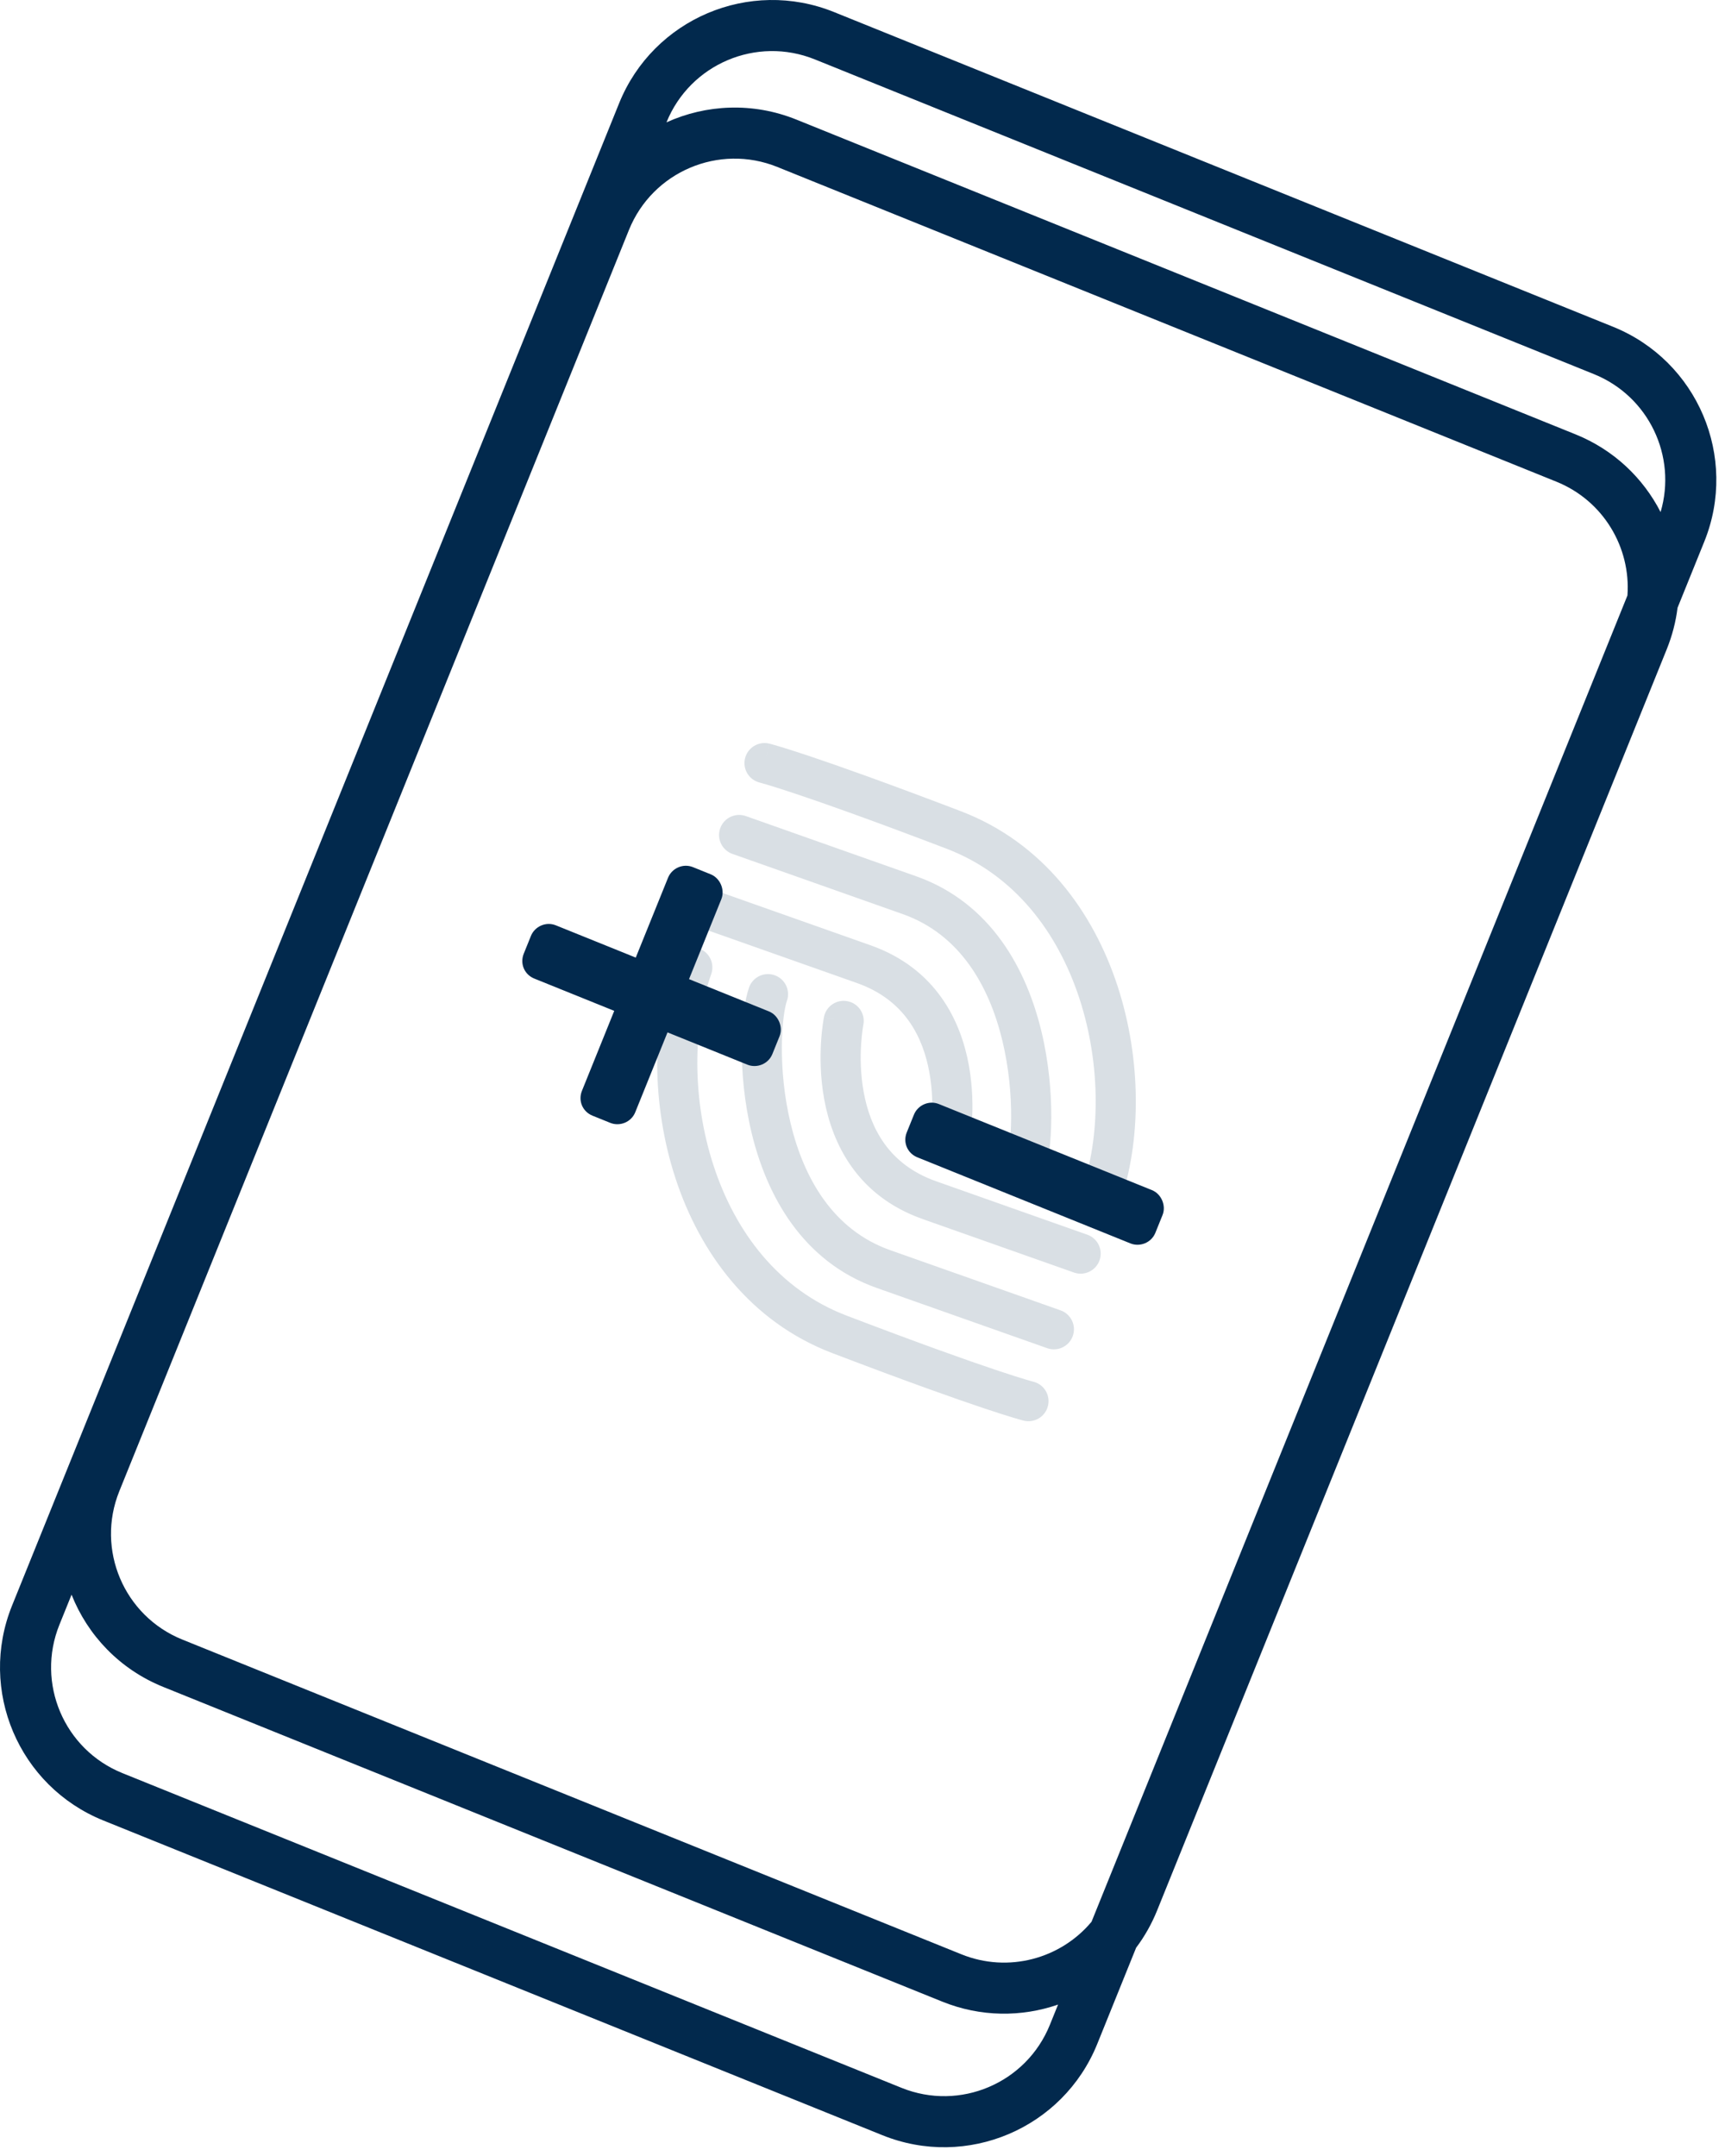 <svg xmlns="http://www.w3.org/2000/svg" fill="none" viewBox="0 0 76 95" height="95" width="76">
<path fill="#02294D" d="M33.684 33.625L33.894 32.766C33.42 32.65 32.941 32.941 32.825 33.415C32.709 33.889 32.999 34.367 33.473 34.483L33.474 34.484L33.482 34.486L33.537 34.501C33.59 34.515 33.677 34.54 33.804 34.578C34.058 34.653 34.471 34.782 35.092 34.99C36.335 35.406 38.407 36.138 41.704 37.397C44.694 38.539 46.602 41.077 47.558 44C48.517 46.936 48.473 50.146 47.661 52.443C47.498 52.903 47.739 53.408 48.2 53.571C48.66 53.734 49.165 53.492 49.328 53.032C50.283 50.328 50.306 46.717 49.238 43.451C48.166 40.172 45.954 37.128 42.334 35.745C39.022 34.48 36.926 33.739 35.654 33.313C35.017 33.1 34.586 32.965 34.31 32.883C34.171 32.842 34.072 32.814 34.005 32.795C33.971 32.786 33.946 32.779 33.928 32.775L33.906 32.769L33.899 32.767L33.896 32.767L33.895 32.766L33.895 32.766C33.894 32.766 33.894 32.766 33.684 33.625ZM32.859 35.959C32.399 35.796 31.894 36.037 31.731 36.498C31.568 36.958 31.809 37.463 32.27 37.626L32.564 36.792L32.27 37.626L32.27 37.626L32.27 37.626L32.271 37.626L32.275 37.627L32.29 37.633L32.353 37.655L32.621 37.75L33.833 38.178L39.771 40.277C42.284 41.166 43.578 43.431 44.163 45.857C44.452 47.058 44.555 48.255 44.549 49.248C44.544 50.268 44.425 50.987 44.327 51.264C44.164 51.725 44.405 52.23 44.866 52.392C45.326 52.555 45.831 52.314 45.994 51.853C46.19 51.297 46.311 50.343 46.317 49.258C46.324 48.145 46.21 46.803 45.882 45.442C45.231 42.743 43.682 39.785 40.361 38.61L34.422 36.511L33.211 36.083L32.942 35.988L32.879 35.966L32.864 35.96L32.86 35.959L32.859 35.959L32.859 35.959L32.859 35.959L32.564 36.792L32.859 35.959ZM31.68 39.293C31.22 39.13 30.715 39.371 30.552 39.832C30.39 40.292 30.631 40.797 31.091 40.96L31.386 40.126L31.091 40.96L31.091 40.96L31.091 40.96L31.092 40.96L31.092 40.96L31.092 40.96L31.092 40.96L31.093 40.96L31.093 40.96L31.093 40.96L31.094 40.961L31.094 40.961L31.095 40.961L31.095 40.961L31.096 40.961L31.096 40.962L31.097 40.962L31.098 40.962L31.098 40.962L31.099 40.962L31.1 40.963L31.101 40.963L31.102 40.963L31.102 40.964L31.103 40.964L31.104 40.964L31.105 40.965L31.107 40.965L31.108 40.965L31.109 40.966L31.11 40.966L31.111 40.967L31.113 40.967L31.114 40.968L31.115 40.968L31.117 40.969L31.118 40.969L31.119 40.97L31.121 40.97L31.123 40.971L31.124 40.971L31.126 40.972L31.128 40.972L31.129 40.973L31.131 40.974L31.133 40.974L31.135 40.975L31.137 40.976L31.139 40.976L31.14 40.977L31.142 40.978L31.145 40.979L31.147 40.979L31.149 40.98L31.151 40.981L31.153 40.982L31.155 40.982L31.158 40.983L31.16 40.984L31.163 40.985L31.165 40.986L31.168 40.987L31.17 40.988L31.173 40.989L31.175 40.989L31.178 40.99L31.181 40.991L31.183 40.992L31.186 40.993L31.189 40.994L31.192 40.995L31.195 40.996L31.198 40.997L31.201 40.998L31.204 40.999L31.207 41.001L31.21 41.002L31.213 41.003L31.216 41.004L31.22 41.005L31.223 41.006L31.226 41.008L31.23 41.009L31.233 41.01L31.237 41.011L31.24 41.012L31.244 41.014L31.247 41.015L31.251 41.016L31.255 41.017L31.259 41.019L31.262 41.02L31.266 41.022L31.27 41.023L31.274 41.024L31.278 41.026L31.282 41.027L31.286 41.029L31.29 41.03L31.294 41.032L31.299 41.033L31.303 41.035L31.307 41.036L31.312 41.038L31.316 41.039L31.32 41.041L31.325 41.042L31.329 41.044L31.334 41.045L31.339 41.047L31.343 41.049L31.348 41.05L31.353 41.052L31.358 41.054L31.363 41.056L31.367 41.057L31.372 41.059L31.377 41.061L31.382 41.063L31.387 41.064L31.393 41.066L31.398 41.068L31.403 41.07L31.408 41.072L31.414 41.074L31.419 41.076L31.424 41.078L31.43 41.079L31.435 41.081L31.441 41.083L31.447 41.085L31.452 41.087L31.458 41.089L31.464 41.091L31.47 41.093L31.475 41.096L31.481 41.098L31.487 41.1L31.493 41.102L31.499 41.104L31.505 41.106L31.512 41.108L31.518 41.111L31.524 41.113L31.53 41.115L31.537 41.117L31.543 41.119L31.549 41.122L31.556 41.124L31.562 41.126L31.569 41.129L31.576 41.131L31.582 41.133L31.589 41.136L31.596 41.138L31.603 41.141L31.61 41.143L31.616 41.145L31.623 41.148L31.631 41.15L31.638 41.153L31.645 41.155L31.652 41.158L31.659 41.16L31.666 41.163L31.674 41.166L31.681 41.168L31.689 41.171L31.696 41.173L31.704 41.176L31.711 41.179L31.719 41.182L31.727 41.184L31.734 41.187L31.742 41.19L31.75 41.193L31.758 41.195L31.766 41.198L31.774 41.201L31.782 41.204L31.79 41.207L31.798 41.21L31.806 41.212L31.814 41.215L31.823 41.218L31.831 41.221L31.84 41.224L31.848 41.227L31.857 41.23L31.865 41.233L31.874 41.236L31.882 41.239L31.891 41.242L31.9 41.246L31.909 41.249L31.918 41.252L31.927 41.255L31.936 41.258L31.945 41.261L31.954 41.265L31.963 41.268L31.972 41.271L31.981 41.274L31.991 41.278L32 41.281L32.009 41.284L32.019 41.288L32.028 41.291L32.038 41.294L32.048 41.298L32.057 41.301L32.067 41.305L32.077 41.308L32.087 41.312L32.097 41.315L32.106 41.319L32.117 41.322L32.127 41.326L32.137 41.329L32.147 41.333L32.157 41.337L32.167 41.34L32.178 41.344L32.188 41.347L32.199 41.351L32.209 41.355L32.22 41.359L32.23 41.362L32.241 41.366L32.252 41.37L32.262 41.374L32.273 41.377L32.284 41.381L32.295 41.385L32.306 41.389L32.317 41.393L32.328 41.397L32.339 41.401L32.351 41.405L32.362 41.409L32.373 41.413L32.385 41.417L32.396 41.421L32.407 41.425L32.419 41.429L32.431 41.433L32.442 41.437L32.454 41.441L32.466 41.446L32.478 41.45L32.49 41.454L32.502 41.458L32.514 41.462L32.526 41.467L32.538 41.471L32.55 41.475L32.562 41.48L32.574 41.484L32.587 41.488L32.599 41.493L32.612 41.497L32.624 41.502L32.637 41.506L32.649 41.511L32.662 41.515L32.675 41.52L32.688 41.524L32.701 41.529L32.714 41.533L32.727 41.538L32.739 41.542L32.753 41.547L32.766 41.552L32.779 41.556L32.792 41.561L32.806 41.566L32.819 41.571L32.833 41.575L32.846 41.58L32.86 41.585L32.873 41.59L32.887 41.594L32.901 41.599L32.914 41.604L32.928 41.609L32.942 41.614L32.956 41.619L32.97 41.624L32.984 41.629L32.999 41.634L33.013 41.639L33.027 41.644L33.041 41.649L33.056 41.654L33.07 41.659L33.085 41.664L33.099 41.67L33.114 41.675L33.129 41.68L33.144 41.685L33.158 41.69L33.173 41.696L33.188 41.701L33.203 41.706L33.218 41.712L33.233 41.717L33.249 41.722L33.264 41.728L33.279 41.733L33.295 41.739L33.31 41.744L33.326 41.749L33.341 41.755L33.357 41.761L33.372 41.766L33.388 41.772L33.404 41.777L33.42 41.783L33.436 41.788L33.452 41.794L33.468 41.8L33.484 41.806L33.5 41.811L33.516 41.817L33.533 41.823L33.549 41.828L33.566 41.834L33.582 41.84L33.599 41.846L33.615 41.852L33.632 41.858L33.649 41.864L33.665 41.87L33.682 41.876L33.699 41.882L33.716 41.888L33.733 41.894L33.75 41.9L33.768 41.906L33.785 41.912L33.802 41.918L33.819 41.924L33.837 41.93L33.854 41.937L33.872 41.943L33.89 41.949L33.907 41.955L33.925 41.961L33.943 41.968L33.961 41.974L33.979 41.98L33.997 41.987L34.015 41.993L34.033 42L34.051 42.006L34.069 42.013L34.088 42.019L34.106 42.026L34.125 42.032L34.143 42.038L34.162 42.045L34.181 42.052L34.199 42.058L34.218 42.065L34.237 42.072L34.256 42.078L34.275 42.085L34.294 42.092L34.313 42.099L34.332 42.105L34.351 42.112L34.371 42.119L34.39 42.126L34.41 42.133L34.429 42.14L34.449 42.147L34.468 42.153L34.488 42.16L34.508 42.167L34.528 42.174L34.547 42.181L34.568 42.188L34.587 42.196L34.608 42.203L34.628 42.21L34.648 42.217L34.668 42.224L34.689 42.231L34.709 42.239L34.73 42.246L34.75 42.253L34.771 42.26L34.792 42.268L34.812 42.275L34.833 42.282L34.854 42.29L34.875 42.297L34.896 42.305L34.917 42.312L34.939 42.32L34.96 42.327L34.981 42.335L35.003 42.342L35.024 42.35L35.046 42.358L35.067 42.365L35.089 42.373L35.111 42.38L35.132 42.388L35.154 42.396L35.176 42.404L35.198 42.411L35.22 42.419L35.242 42.427L35.265 42.435L35.287 42.443L35.309 42.451L35.332 42.459L35.354 42.467L35.377 42.475L35.399 42.483L35.422 42.491L35.445 42.499L35.468 42.507L35.491 42.515L35.514 42.523L35.537 42.531L35.56 42.539L35.583 42.547L35.606 42.556L35.63 42.564L35.653 42.572L35.676 42.581L35.7 42.589L35.724 42.597L35.747 42.605L35.771 42.614L35.795 42.622L35.819 42.631L35.843 42.639L35.867 42.648L35.891 42.656L35.915 42.665L35.939 42.673L35.964 42.682L35.988 42.691L36.013 42.699L36.037 42.708L36.062 42.717L36.086 42.725L36.111 42.734L36.136 42.743L36.161 42.752L36.186 42.761L36.211 42.769L36.236 42.778L36.261 42.787L36.286 42.796L36.312 42.805L36.337 42.814L36.362 42.823L36.388 42.832L36.414 42.841L36.439 42.85L36.465 42.859L36.491 42.868L36.517 42.878L36.543 42.887L36.569 42.896L36.595 42.905L36.621 42.914L36.648 42.924L36.674 42.933L36.7 42.942L36.727 42.952L36.753 42.961L36.78 42.971L36.807 42.98L36.834 42.989L36.86 42.999L36.887 43.008L36.914 43.018L36.941 43.028L36.968 43.037L36.996 43.047L37.023 43.056L37.05 43.066L37.078 43.076L37.105 43.086L37.133 43.095L37.161 43.105L37.188 43.115L37.216 43.125L37.244 43.135L37.272 43.145L37.3 43.154L37.328 43.164L37.357 43.174L37.385 43.184L37.413 43.194L37.442 43.205L37.47 43.215L37.499 43.225L37.527 43.235L37.556 43.245L37.585 43.255L37.614 43.265L37.643 43.276L37.672 43.286L37.701 43.296L37.73 43.306L37.759 43.317C39.86 44.059 40.662 45.689 40.946 47.252C41.088 48.039 41.092 48.786 41.058 49.341C41.041 49.616 41.015 49.84 40.994 49.992C40.983 50.067 40.974 50.125 40.967 50.161L40.961 50.201L40.959 50.207L40.959 50.207L40.959 50.208L40.959 50.208C40.864 50.686 41.174 51.151 41.652 51.247C42.131 51.343 42.597 51.033 42.693 50.554L41.826 50.38C42.693 50.554 42.693 50.554 42.693 50.553L42.693 50.552L42.694 50.55L42.695 50.544L42.699 50.525C42.702 50.509 42.705 50.488 42.71 50.461C42.719 50.407 42.731 50.331 42.745 50.236C42.771 50.045 42.802 49.776 42.822 49.449C42.862 48.799 42.861 47.903 42.685 46.937C42.333 44.994 41.249 42.675 38.349 41.65L38.319 41.639L38.29 41.629L38.261 41.619L38.232 41.609L38.203 41.598L38.174 41.588L38.145 41.578L38.117 41.568L38.088 41.558L38.059 41.547L38.031 41.538L38.002 41.527L37.974 41.517L37.946 41.507L37.918 41.497L37.889 41.487L37.861 41.478L37.834 41.468L37.806 41.458L37.778 41.448L37.75 41.438L37.722 41.428L37.695 41.419L37.667 41.409L37.64 41.399L37.612 41.389L37.585 41.38L37.558 41.37L37.531 41.361L37.504 41.351L37.477 41.342L37.45 41.332L37.423 41.322L37.396 41.313L37.369 41.304L37.343 41.294L37.316 41.285L37.289 41.275L37.263 41.266L37.237 41.257L37.211 41.247L37.184 41.238L37.158 41.229L37.132 41.22L37.106 41.211L37.08 41.201L37.054 41.192L37.029 41.183L37.003 41.174L36.977 41.165L36.952 41.156L36.926 41.147L36.901 41.138L36.876 41.129L36.85 41.12L36.825 41.111L36.8 41.102L36.775 41.093L36.75 41.085L36.725 41.076L36.7 41.067L36.676 41.058L36.651 41.05L36.626 41.041L36.602 41.032L36.577 41.024L36.553 41.015L36.529 41.006L36.504 40.998L36.48 40.989L36.456 40.981L36.432 40.972L36.408 40.964L36.384 40.955L36.36 40.947L36.337 40.938L36.313 40.93L36.289 40.922L36.266 40.913L36.242 40.905L36.219 40.897L36.196 40.889L36.172 40.88L36.149 40.872L36.126 40.864L36.103 40.856L36.08 40.848L36.057 40.84L36.034 40.832L36.011 40.824L35.989 40.816L35.966 40.807L35.944 40.8L35.921 40.792L35.898 40.784L35.876 40.776L35.854 40.768L35.832 40.76L35.809 40.752L35.788 40.744L35.765 40.737L35.743 40.729L35.722 40.721L35.7 40.714L35.678 40.706L35.656 40.698L35.635 40.691L35.613 40.683L35.592 40.675L35.57 40.668L35.549 40.66L35.528 40.653L35.507 40.645L35.486 40.638L35.465 40.63L35.444 40.623L35.423 40.615L35.402 40.608L35.381 40.601L35.36 40.593L35.34 40.586L35.319 40.579L35.298 40.572L35.278 40.564L35.258 40.557L35.237 40.55L35.217 40.543L35.197 40.536L35.177 40.529L35.157 40.522L35.137 40.514L35.117 40.507L35.097 40.5L35.077 40.493L35.057 40.486L35.038 40.48L35.018 40.472L34.999 40.466L34.979 40.459L34.96 40.452L34.941 40.445L34.921 40.438L34.902 40.431L34.883 40.425L34.864 40.418L34.845 40.411L34.826 40.405L34.807 40.398L34.788 40.391L34.77 40.385L34.751 40.378L34.733 40.371L34.714 40.365L34.696 40.358L34.677 40.352L34.659 40.345L34.641 40.339L34.622 40.333L34.604 40.326L34.586 40.32L34.568 40.313L34.55 40.307L34.532 40.301L34.514 40.294L34.497 40.288L34.479 40.282L34.461 40.276L34.444 40.269L34.426 40.263L34.409 40.257L34.391 40.251L34.374 40.245L34.357 40.239L34.34 40.233L34.322 40.227L34.306 40.221L34.288 40.215L34.272 40.209L34.255 40.203L34.238 40.197L34.221 40.191L34.204 40.185L34.188 40.179L34.171 40.173L34.155 40.167L34.138 40.161L34.122 40.156L34.106 40.15L34.089 40.144L34.073 40.139L34.057 40.133L34.041 40.127L34.025 40.121L34.009 40.116L33.993 40.11L33.977 40.105L33.962 40.099L33.946 40.093L33.93 40.088L33.915 40.083L33.899 40.077L33.884 40.072L33.868 40.066L33.853 40.061L33.838 40.055L33.823 40.05L33.808 40.045L33.793 40.039L33.778 40.034L33.763 40.029L33.748 40.023L33.733 40.018L33.718 40.013L33.703 40.008L33.689 40.003L33.674 39.997L33.66 39.992L33.645 39.987L33.631 39.982L33.616 39.977L33.602 39.972L33.588 39.967L33.574 39.962L33.56 39.957L33.546 39.952L33.532 39.947L33.518 39.942L33.504 39.937L33.49 39.932L33.476 39.927L33.462 39.923L33.449 39.918L33.435 39.913L33.422 39.908L33.408 39.903L33.395 39.899L33.382 39.894L33.368 39.889L33.355 39.885L33.342 39.88L33.329 39.875L33.316 39.871L33.303 39.866L33.29 39.862L33.277 39.857L33.264 39.852L33.251 39.848L33.239 39.843L33.226 39.839L33.214 39.835L33.201 39.83L33.188 39.826L33.176 39.821L33.164 39.817L33.151 39.813L33.139 39.808L33.127 39.804L33.115 39.8L33.103 39.795L33.091 39.791L33.079 39.787L33.067 39.783L33.055 39.779L33.043 39.774L33.032 39.77L33.02 39.766L33.008 39.762L32.997 39.758L32.985 39.754L32.974 39.75L32.962 39.746L32.951 39.742L32.94 39.738L32.929 39.734L32.917 39.73L32.906 39.726L32.895 39.722L32.884 39.718L32.873 39.714L32.862 39.711L32.852 39.707L32.841 39.703L32.83 39.699L32.819 39.695L32.809 39.691L32.798 39.688L32.788 39.684L32.777 39.68L32.767 39.677L32.757 39.673L32.746 39.669L32.736 39.666L32.726 39.662L32.716 39.659L32.706 39.655L32.696 39.652L32.686 39.648L32.676 39.645L32.666 39.641L32.656 39.638L32.647 39.634L32.637 39.631L32.627 39.627L32.618 39.624L32.608 39.621L32.599 39.617L32.589 39.614L32.58 39.611L32.571 39.607L32.561 39.604L32.552 39.601L32.543 39.598L32.534 39.594L32.525 39.591L32.516 39.588L32.507 39.585L32.498 39.582L32.489 39.579L32.48 39.575L32.472 39.572L32.463 39.569L32.454 39.566L32.446 39.563L32.437 39.56L32.429 39.557L32.42 39.554L32.412 39.551L32.404 39.548L32.395 39.545L32.387 39.542L32.379 39.54L32.371 39.537L32.363 39.534L32.355 39.531L32.347 39.528L32.339 39.526L32.331 39.523L32.324 39.52L32.316 39.517L32.308 39.514L32.3 39.512L32.293 39.509L32.285 39.507L32.278 39.504L32.27 39.501L32.263 39.499L32.256 39.496L32.248 39.493L32.241 39.491L32.234 39.488L32.227 39.486L32.22 39.483L32.213 39.481L32.206 39.478L32.199 39.476L32.192 39.474L32.185 39.471L32.178 39.469L32.172 39.466L32.165 39.464L32.158 39.462L32.152 39.459L32.145 39.457L32.139 39.455L32.132 39.452L32.126 39.45L32.12 39.448L32.113 39.446L32.107 39.443L32.101 39.441L32.095 39.439L32.089 39.437L32.083 39.435L32.077 39.433L32.071 39.431L32.065 39.428L32.059 39.426L32.053 39.424L32.047 39.422L32.041 39.42L32.036 39.418L32.03 39.416L32.025 39.414L32.019 39.412L32.014 39.41L32.008 39.408L32.003 39.407L31.997 39.405L31.992 39.403L31.987 39.401L31.982 39.399L31.977 39.397L31.972 39.396L31.967 39.394L31.962 39.392L31.957 39.39L31.952 39.389L31.947 39.387L31.942 39.385L31.937 39.383L31.933 39.382L31.928 39.38L31.923 39.379L31.919 39.377L31.914 39.375L31.91 39.374L31.905 39.372L31.901 39.371L31.896 39.369L31.892 39.367L31.888 39.366L31.884 39.364L31.88 39.363L31.875 39.362L31.871 39.36L31.867 39.359L31.863 39.357L31.859 39.356L31.855 39.355L31.852 39.353L31.848 39.352L31.844 39.35L31.84 39.349L31.837 39.348L31.833 39.347L31.829 39.345L31.826 39.344L31.823 39.343L31.819 39.342L31.816 39.34L31.812 39.339L31.809 39.338L31.806 39.337L31.802 39.336L31.799 39.335L31.796 39.334L31.793 39.333L31.79 39.331L31.787 39.33L31.784 39.329L31.781 39.328L31.778 39.327L31.775 39.326L31.773 39.325L31.77 39.324L31.767 39.323L31.765 39.322L31.762 39.322L31.759 39.321L31.757 39.32L31.754 39.319L31.752 39.318L31.75 39.317L31.747 39.316L31.745 39.315L31.742 39.315L31.74 39.314L31.738 39.313L31.736 39.312L31.734 39.312L31.732 39.311L31.73 39.31L31.728 39.309L31.726 39.309L31.724 39.308L31.722 39.307L31.72 39.307L31.718 39.306L31.717 39.306L31.715 39.305L31.713 39.304L31.712 39.304L31.71 39.303L31.709 39.303L31.707 39.302L31.706 39.302L31.704 39.301L31.703 39.301L31.702 39.3L31.701 39.3L31.699 39.299L31.698 39.299L31.697 39.298L31.696 39.298L31.695 39.298L31.694 39.297L31.693 39.297L31.692 39.297L31.691 39.296L31.69 39.296L31.689 39.296L31.688 39.295L31.688 39.295L31.687 39.295L31.686 39.295L31.686 39.294L31.685 39.294L31.684 39.294L31.684 39.294L31.683 39.294L31.683 39.294L31.682 39.293L31.682 39.293L31.682 39.293L31.681 39.293L31.681 39.293L31.681 39.293L31.681 39.293L31.681 39.293L31.681 39.293L31.68 39.293L31.386 40.126L31.68 39.293ZM47.316 56.072C47.776 56.234 48.281 55.993 48.444 55.533C48.607 55.072 48.365 54.567 47.905 54.404L47.905 54.404L47.905 54.404L47.905 54.404L47.904 54.404L47.904 54.404L47.904 54.404L47.904 54.404L47.904 54.404L47.903 54.404L47.903 54.404L47.902 54.404L47.902 54.403L47.901 54.403L47.901 54.403L47.9 54.403L47.899 54.403L47.899 54.402L47.898 54.402L47.897 54.402L47.897 54.401L47.896 54.401L47.895 54.401L47.894 54.401L47.893 54.4L47.892 54.4L47.891 54.399L47.89 54.399L47.889 54.399L47.888 54.398L47.886 54.398L47.885 54.397L47.884 54.397L47.883 54.397L47.881 54.396L47.88 54.395L47.878 54.395L47.877 54.395L47.875 54.394L47.874 54.393L47.872 54.393L47.87 54.392L47.869 54.392L47.867 54.391L47.865 54.39L47.863 54.39L47.862 54.389L47.86 54.388L47.858 54.388L47.856 54.387L47.854 54.386L47.852 54.386L47.85 54.385L47.847 54.384L47.845 54.383L47.843 54.383L47.841 54.382L47.838 54.381L47.836 54.38L47.834 54.379L47.831 54.378L47.829 54.377L47.826 54.377L47.824 54.376L47.821 54.375L47.818 54.374L47.816 54.373L47.813 54.372L47.81 54.371L47.807 54.37L47.804 54.369L47.801 54.368L47.798 54.367L47.795 54.366L47.792 54.365L47.789 54.364L47.786 54.362L47.783 54.361L47.78 54.36L47.777 54.359L47.773 54.358L47.77 54.357L47.767 54.355L47.763 54.354L47.76 54.353L47.756 54.352L47.752 54.35L47.749 54.349L47.745 54.348L47.741 54.347L47.738 54.345L47.734 54.344L47.73 54.343L47.726 54.341L47.722 54.34L47.718 54.338L47.714 54.337L47.71 54.336L47.706 54.334L47.702 54.333L47.698 54.331L47.693 54.33L47.689 54.328L47.685 54.327L47.68 54.325L47.676 54.323L47.671 54.322L47.667 54.32L47.662 54.319L47.658 54.317L47.653 54.315L47.648 54.314L47.644 54.312L47.639 54.31L47.634 54.309L47.629 54.307L47.624 54.305L47.619 54.303L47.614 54.301L47.609 54.3L47.604 54.298L47.599 54.296L47.593 54.294L47.588 54.292L47.583 54.291L47.577 54.289L47.572 54.287L47.566 54.285L47.561 54.283L47.555 54.281L47.55 54.279L47.544 54.277L47.538 54.275L47.533 54.273L47.527 54.271L47.521 54.269L47.515 54.267L47.509 54.264L47.503 54.262L47.497 54.26L47.491 54.258L47.485 54.256L47.479 54.254L47.472 54.252L47.466 54.249L47.46 54.247L47.453 54.245L47.447 54.242L47.44 54.24L47.434 54.238L47.427 54.236L47.421 54.233L47.414 54.231L47.407 54.228L47.4 54.226L47.394 54.224L47.387 54.221L47.38 54.219L47.373 54.216L47.366 54.214L47.359 54.211L47.352 54.209L47.344 54.206L47.337 54.204L47.33 54.201L47.322 54.199L47.315 54.196L47.308 54.193L47.3 54.191L47.293 54.188L47.285 54.185L47.277 54.183L47.27 54.18L47.262 54.177L47.254 54.174L47.246 54.172L47.239 54.169L47.23 54.166L47.222 54.163L47.215 54.16L47.206 54.157L47.198 54.155L47.19 54.152L47.182 54.149L47.173 54.146L47.165 54.143L47.157 54.14L47.148 54.137L47.14 54.134L47.131 54.131L47.123 54.128L47.114 54.125L47.105 54.122L47.096 54.119L47.087 54.115L47.079 54.112L47.07 54.109L47.061 54.106L47.052 54.103L47.043 54.1L47.033 54.096L47.024 54.093L47.015 54.09L47.006 54.087L46.996 54.083L46.987 54.08L46.977 54.077L46.968 54.073L46.958 54.07L46.949 54.066L46.939 54.063L46.929 54.059L46.919 54.056L46.91 54.053L46.9 54.049L46.89 54.046L46.88 54.042L46.87 54.038L46.86 54.035L46.849 54.031L46.839 54.028L46.829 54.024L46.819 54.02L46.808 54.017L46.798 54.013L46.787 54.009L46.777 54.006L46.766 54.002L46.755 53.998L46.745 53.994L46.734 53.99L46.723 53.987L46.712 53.983L46.701 53.979L46.69 53.975L46.679 53.971L46.668 53.967L46.657 53.963L46.646 53.959L46.635 53.955L46.623 53.951L46.612 53.947L46.6 53.943L46.589 53.939L46.577 53.935L46.566 53.931L46.554 53.927L46.542 53.923L46.53 53.919L46.519 53.914L46.507 53.91L46.495 53.906L46.483 53.902L46.471 53.897L46.459 53.893L46.446 53.889L46.434 53.885L46.422 53.88L46.41 53.876L46.397 53.871L46.385 53.867L46.372 53.863L46.359 53.858L46.347 53.854L46.334 53.849L46.321 53.845L46.309 53.84L46.296 53.836L46.283 53.831L46.27 53.826L46.257 53.822L46.244 53.817L46.23 53.812L46.217 53.808L46.204 53.803L46.191 53.798L46.177 53.794L46.164 53.789L46.15 53.784L46.137 53.779L46.123 53.775L46.109 53.77L46.096 53.765L46.082 53.76L46.068 53.755L46.054 53.75L46.04 53.745L46.026 53.74L46.012 53.735L45.998 53.73L45.983 53.725L45.969 53.72L45.955 53.715L45.94 53.71L45.926 53.705L45.911 53.7L45.897 53.695L45.882 53.689L45.867 53.684L45.853 53.679L45.838 53.674L45.823 53.669L45.808 53.663L45.793 53.658L45.778 53.653L45.763 53.647L45.748 53.642L45.732 53.636L45.717 53.631L45.702 53.626L45.686 53.62L45.671 53.615L45.655 53.609L45.639 53.604L45.624 53.598L45.608 53.593L45.592 53.587L45.576 53.581L45.56 53.576L45.544 53.57L45.528 53.564L45.512 53.559L45.496 53.553L45.48 53.547L45.464 53.541L45.447 53.536L45.431 53.53L45.414 53.524L45.398 53.518L45.381 53.512L45.364 53.506L45.348 53.501L45.331 53.495L45.314 53.489L45.297 53.483L45.28 53.477L45.263 53.471L45.246 53.465L45.229 53.458L45.212 53.452L45.194 53.446L45.177 53.44L45.159 53.434L45.142 53.428L45.124 53.422L45.107 53.415L45.089 53.409L45.071 53.403L45.053 53.396L45.035 53.39L45.017 53.384L44.999 53.377L44.981 53.371L44.963 53.365L44.945 53.358L44.927 53.352L44.908 53.345L44.89 53.339L44.872 53.332L44.853 53.326L44.834 53.319L44.816 53.312L44.797 53.306L44.778 53.299L44.759 53.292L44.74 53.286L44.721 53.279L44.703 53.272L44.683 53.266L44.664 53.259L44.645 53.252L44.626 53.245L44.606 53.238L44.587 53.231L44.567 53.225L44.548 53.218L44.528 53.211L44.508 53.204L44.489 53.197L44.469 53.19L44.449 53.183L44.429 53.176L44.409 53.169L44.389 53.161L44.368 53.154L44.348 53.147L44.328 53.14L44.307 53.133L44.287 53.126L44.267 53.118L44.246 53.111L44.225 53.104L44.205 53.096L44.184 53.089L44.163 53.082L44.142 53.074L44.121 53.067L44.1 53.059L44.079 53.052L44.058 53.044L44.036 53.037L44.015 53.029L43.994 53.022L43.972 53.014L43.951 53.007L43.929 52.999L43.907 52.991L43.886 52.984L43.864 52.976L43.842 52.968L43.82 52.961L43.798 52.953L43.776 52.945L43.754 52.937L43.732 52.929L43.709 52.921L43.687 52.913L43.665 52.906L43.642 52.898L43.62 52.89L43.597 52.882L43.574 52.874L43.551 52.865L43.529 52.857L43.506 52.849L43.483 52.841L43.46 52.833L43.437 52.825L43.413 52.817L43.39 52.809L43.367 52.8L43.343 52.792L43.32 52.784L43.296 52.775L43.273 52.767L43.249 52.759L43.225 52.75L43.201 52.742L43.178 52.733L43.154 52.725L43.13 52.716L43.105 52.708L43.081 52.699L43.057 52.691L43.033 52.682L43.008 52.673L42.984 52.665L42.959 52.656L42.935 52.648L42.91 52.639L42.885 52.63L42.86 52.621L42.836 52.612L42.811 52.604L42.785 52.595L42.76 52.586L42.735 52.577L42.71 52.568L42.685 52.559L42.659 52.55L42.634 52.541L42.608 52.532L42.583 52.523L42.557 52.514L42.531 52.505L42.505 52.496L42.479 52.487L42.453 52.477L42.427 52.468L42.401 52.459L42.375 52.45L42.349 52.44L42.322 52.431L42.296 52.422L42.27 52.412L42.243 52.403L42.216 52.394L42.19 52.384L42.163 52.375L42.136 52.365L42.109 52.356L42.082 52.346L42.055 52.337L42.028 52.327L42.001 52.317L41.973 52.308L41.946 52.298L41.918 52.288L41.891 52.279L41.863 52.269L41.836 52.259L41.808 52.249L41.78 52.239L41.752 52.23L41.724 52.22L41.696 52.21L41.668 52.2L41.64 52.19L41.611 52.18L41.583 52.17L41.555 52.16L41.526 52.15L41.498 52.139L41.469 52.129L41.44 52.119L41.411 52.109L41.383 52.099L41.353 52.089L41.325 52.078L41.295 52.068L41.266 52.058L41.237 52.047C39.136 51.305 38.334 49.675 38.051 48.112C37.908 47.325 37.904 46.578 37.939 46.023C37.956 45.748 37.981 45.524 38.003 45.373C38.013 45.297 38.023 45.239 38.029 45.203L38.036 45.163L38.037 45.157L38.037 45.157L38.037 45.156L38.037 45.156C38.132 44.678 37.822 44.213 37.344 44.117C36.865 44.021 36.399 44.331 36.303 44.81L37.17 44.984C36.303 44.81 36.303 44.81 36.303 44.811L36.303 44.812L36.303 44.814L36.301 44.82L36.298 44.839C36.295 44.855 36.291 44.877 36.286 44.904C36.277 44.957 36.265 45.033 36.252 45.129C36.225 45.319 36.194 45.588 36.174 45.915C36.134 46.565 36.136 47.461 36.311 48.427C36.663 50.371 37.747 52.689 40.648 53.714L40.677 53.725L40.706 53.735L40.735 53.745L40.764 53.756L40.793 53.766L40.822 53.776L40.851 53.786L40.88 53.796L40.908 53.806L40.937 53.817L40.965 53.827L40.994 53.837L41.022 53.847L41.05 53.857L41.079 53.867L41.107 53.877L41.135 53.887L41.163 53.897L41.191 53.906L41.218 53.916L41.246 53.926L41.274 53.936L41.302 53.946L41.329 53.955L41.357 53.965L41.384 53.975L41.411 53.984L41.438 53.994L41.466 54.004L41.493 54.013L41.52 54.023L41.547 54.032L41.574 54.042L41.6 54.051L41.627 54.061L41.654 54.07L41.68 54.079L41.707 54.089L41.733 54.098L41.76 54.107L41.786 54.117L41.812 54.126L41.838 54.135L41.864 54.144L41.89 54.154L41.916 54.163L41.942 54.172L41.968 54.181L41.993 54.19L42.019 54.199L42.044 54.208L42.07 54.217L42.095 54.226L42.121 54.235L42.146 54.244L42.171 54.253L42.196 54.262L42.221 54.271L42.246 54.279L42.271 54.288L42.296 54.297L42.321 54.306L42.345 54.315L42.37 54.323L42.395 54.332L42.419 54.34L42.443 54.349L42.468 54.358L42.492 54.366L42.516 54.375L42.54 54.383L42.564 54.392L42.588 54.4L42.612 54.409L42.636 54.417L42.66 54.426L42.683 54.434L42.707 54.442L42.731 54.451L42.754 54.459L42.778 54.467L42.801 54.475L42.824 54.484L42.847 54.492L42.87 54.5L42.893 54.508L42.916 54.516L42.939 54.525L42.962 54.532L42.985 54.541L43.008 54.549L43.03 54.557L43.053 54.565L43.075 54.572L43.098 54.581L43.12 54.588L43.142 54.596L43.165 54.604L43.187 54.612L43.209 54.62L43.231 54.627L43.253 54.635L43.275 54.643L43.297 54.651L43.318 54.658L43.34 54.666L43.361 54.674L43.383 54.681L43.404 54.689L43.426 54.696L43.447 54.704L43.468 54.712L43.49 54.719L43.511 54.727L43.532 54.734L43.553 54.741L43.574 54.749L43.595 54.756L43.615 54.763L43.636 54.771L43.657 54.778L43.677 54.785L43.698 54.793L43.718 54.8L43.739 54.807L43.759 54.814L43.779 54.821L43.799 54.828L43.819 54.836L43.84 54.843L43.859 54.85L43.879 54.857L43.899 54.864L43.919 54.871L43.939 54.878L43.958 54.885L43.978 54.892L43.998 54.898L44.017 54.905L44.036 54.912L44.056 54.919L44.075 54.926L44.094 54.933L44.113 54.939L44.132 54.946L44.151 54.953L44.17 54.96L44.189 54.966L44.208 54.973L44.227 54.98L44.245 54.986L44.264 54.993L44.282 54.999L44.301 55.006L44.319 55.012L44.337 55.019L44.356 55.025L44.374 55.032L44.392 55.038L44.41 55.044L44.428 55.051L44.446 55.057L44.464 55.063L44.482 55.07L44.5 55.076L44.517 55.082L44.535 55.089L44.553 55.095L44.57 55.101L44.587 55.107L44.605 55.113L44.622 55.119L44.639 55.125L44.657 55.132L44.674 55.138L44.691 55.144L44.708 55.15L44.725 55.156L44.742 55.161L44.758 55.167L44.775 55.173L44.792 55.179L44.809 55.185L44.825 55.191L44.842 55.197L44.858 55.203L44.874 55.209L44.891 55.214L44.907 55.22L44.923 55.226L44.939 55.231L44.955 55.237L44.971 55.243L44.987 55.248L45.003 55.254L45.019 55.26L45.035 55.265L45.05 55.271L45.066 55.276L45.081 55.282L45.097 55.287L45.112 55.293L45.128 55.298L45.143 55.303L45.158 55.309L45.173 55.314L45.189 55.32L45.204 55.325L45.219 55.33L45.234 55.336L45.249 55.341L45.263 55.346L45.278 55.351L45.293 55.356L45.307 55.362L45.322 55.367L45.337 55.372L45.351 55.377L45.365 55.382L45.38 55.387L45.394 55.392L45.408 55.397L45.423 55.402L45.437 55.407L45.451 55.412L45.465 55.417L45.479 55.422L45.492 55.427L45.506 55.432L45.52 55.437L45.534 55.442L45.547 55.446L45.561 55.451L45.575 55.456L45.588 55.461L45.601 55.465L45.615 55.47L45.628 55.475L45.641 55.48L45.654 55.484L45.667 55.489L45.681 55.493L45.694 55.498L45.706 55.503L45.719 55.507L45.732 55.512L45.745 55.516L45.758 55.521L45.77 55.525L45.783 55.53L45.795 55.534L45.808 55.538L45.82 55.543L45.833 55.547L45.845 55.551L45.857 55.556L45.869 55.56L45.881 55.564L45.894 55.569L45.906 55.573L45.917 55.577L45.929 55.581L45.941 55.586L45.953 55.59L45.965 55.594L45.976 55.598L45.988 55.602L45.999 55.606L46.011 55.61L46.023 55.614L46.034 55.618L46.045 55.622L46.056 55.626L46.068 55.63L46.079 55.634L46.09 55.638L46.101 55.642L46.112 55.646L46.123 55.65L46.134 55.654L46.145 55.657L46.155 55.661L46.166 55.665L46.177 55.669L46.187 55.673L46.198 55.676L46.209 55.68L46.219 55.684L46.229 55.687L46.24 55.691L46.25 55.695L46.26 55.698L46.27 55.702L46.28 55.706L46.291 55.709L46.3 55.713L46.31 55.716L46.32 55.72L46.33 55.723L46.34 55.727L46.35 55.73L46.359 55.733L46.369 55.737L46.379 55.74L46.388 55.744L46.398 55.747L46.407 55.75L46.416 55.754L46.426 55.757L46.435 55.76L46.444 55.763L46.453 55.767L46.462 55.77L46.471 55.773L46.48 55.776L46.489 55.779L46.498 55.782L46.507 55.786L46.516 55.789L46.525 55.792L46.533 55.795L46.542 55.798L46.55 55.801L46.559 55.804L46.567 55.807L46.576 55.81L46.584 55.813L46.593 55.816L46.601 55.819L46.609 55.822L46.617 55.825L46.625 55.827L46.633 55.83L46.641 55.833L46.649 55.836L46.657 55.839L46.665 55.841L46.673 55.844L46.681 55.847L46.688 55.85L46.696 55.852L46.703 55.855L46.711 55.858L46.718 55.86L46.726 55.863L46.733 55.866L46.741 55.868L46.748 55.871L46.755 55.873L46.762 55.876L46.769 55.878L46.776 55.881L46.783 55.883L46.791 55.886L46.797 55.888L46.804 55.891L46.811 55.893L46.818 55.895L46.825 55.898L46.831 55.9L46.838 55.903L46.845 55.905L46.851 55.907L46.858 55.91L46.864 55.912L46.87 55.914L46.877 55.916L46.883 55.919L46.889 55.921L46.895 55.923L46.902 55.925L46.908 55.927L46.914 55.929L46.92 55.931L46.926 55.934L46.932 55.936L46.938 55.938L46.943 55.94L46.949 55.942L46.955 55.944L46.96 55.946L46.966 55.948L46.972 55.95L46.977 55.952L46.983 55.954L46.988 55.956L46.993 55.958L46.999 55.959L47.004 55.961L47.009 55.963L47.014 55.965L47.02 55.967L47.025 55.969L47.03 55.97L47.035 55.972L47.04 55.974L47.045 55.976L47.049 55.977L47.054 55.979L47.059 55.981L47.064 55.982L47.068 55.984L47.073 55.986L47.078 55.987L47.082 55.989L47.087 55.99L47.091 55.992L47.095 55.994L47.1 55.995L47.104 55.997L47.108 55.998L47.113 56L47.117 56.001L47.121 56.003L47.125 56.004L47.129 56.005L47.133 56.007L47.137 56.008L47.141 56.01L47.145 56.011L47.148 56.012L47.152 56.014L47.156 56.015L47.16 56.016L47.163 56.017L47.167 56.019L47.17 56.02L47.174 56.021L47.177 56.023L47.181 56.024L47.184 56.025L47.187 56.026L47.191 56.027L47.194 56.028L47.197 56.029L47.2 56.031L47.203 56.032L47.206 56.033L47.209 56.034L47.212 56.035L47.215 56.036L47.218 56.037L47.221 56.038L47.224 56.039L47.226 56.04L47.229 56.041L47.232 56.042L47.234 56.043L47.237 56.044L47.239 56.044L47.242 56.045L47.244 56.046L47.247 56.047L47.249 56.048L47.252 56.049L47.254 56.05L47.256 56.05L47.258 56.051L47.26 56.052L47.262 56.053L47.264 56.053L47.267 56.054L47.269 56.055L47.27 56.055L47.272 56.056L47.274 56.057L47.276 56.057L47.278 56.058L47.279 56.059L47.281 56.059L47.283 56.06L47.284 56.06L47.286 56.061L47.288 56.062L47.289 56.062L47.29 56.062L47.292 56.063L47.293 56.063L47.294 56.064L47.296 56.064L47.297 56.065L47.298 56.065L47.299 56.066L47.3 56.066L47.302 56.066L47.303 56.067L47.304 56.067L47.305 56.068L47.306 56.068L47.306 56.068L47.307 56.069L47.308 56.069L47.309 56.069L47.309 56.069L47.31 56.069L47.311 56.07L47.311 56.07L47.312 56.07L47.312 56.07L47.313 56.071L47.313 56.071L47.314 56.071L47.314 56.071L47.315 56.071L47.315 56.071L47.315 56.071L47.315 56.071L47.315 56.071L47.316 56.071L47.316 56.071L47.316 56.072ZM47.265 58.867C47.103 59.327 46.598 59.568 46.137 59.406L46.137 59.406L46.137 59.405L46.136 59.405L46.132 59.404L46.117 59.398L46.054 59.376L45.786 59.281L44.574 58.853L38.636 56.754C35.314 55.58 33.766 52.621 33.115 49.922C32.787 48.561 32.673 47.219 32.679 46.107C32.685 45.021 32.806 44.067 33.002 43.511C33.165 43.05 33.67 42.809 34.131 42.972C34.591 43.135 34.832 43.64 34.67 44.1C34.572 44.377 34.453 45.096 34.447 46.116C34.441 47.109 34.544 48.306 34.834 49.507C35.419 51.933 36.712 54.199 39.225 55.087L45.164 57.186L46.375 57.614L46.644 57.709L46.706 57.731L46.721 57.737L46.725 57.738L46.726 57.738L46.726 57.739L46.727 57.739C47.187 57.901 47.428 58.406 47.265 58.867ZM33.472 34.483C33.472 34.483 33.472 34.483 33.472 34.483L33.472 34.483ZM45.102 62.598L45.312 61.739C45.102 62.598 45.102 62.598 45.102 62.598L45.101 62.598L45.1 62.597L45.098 62.597L45.09 62.595L45.069 62.589C45.05 62.585 45.025 62.578 44.991 62.569C44.924 62.55 44.825 62.522 44.687 62.481C44.411 62.399 43.979 62.264 43.343 62.051C42.07 61.625 39.974 60.884 36.662 59.619C33.042 58.237 30.83 55.192 29.758 51.913C28.691 48.648 28.713 45.036 29.669 42.332C29.831 41.872 30.336 41.63 30.797 41.793C31.257 41.956 31.498 42.461 31.335 42.921C30.523 45.219 30.479 48.428 31.439 51.364C32.394 54.287 34.303 56.825 37.292 57.967C40.589 59.226 42.661 59.958 43.904 60.374C44.525 60.582 44.938 60.711 45.192 60.787C45.319 60.824 45.406 60.849 45.459 60.864L45.514 60.878L45.523 60.88L45.523 60.881C45.997 60.997 46.287 61.475 46.171 61.949C46.055 62.424 45.576 62.714 45.102 62.598Z" clip-rule="evenodd" fill-rule="evenodd" opacity="0.15"></path>
<path fill="#02294D" d="M34.344 45.664C34.512 45.249 34.293 44.734 33.878 44.566L30.357 43.144L31.78 39.623C31.948 39.208 31.729 38.693 31.313 38.525L30.531 38.209C30.091 38.031 29.601 38.259 29.433 38.675L28.01 42.195L24.49 40.773C24.05 40.595 23.559 40.824 23.392 41.239L23.076 42.021C22.898 42.462 23.102 42.942 23.542 43.12L27.062 44.542L25.64 48.063C25.462 48.503 25.666 48.983 26.106 49.161L26.888 49.477C27.304 49.645 27.809 49.451 27.987 49.011L29.409 45.49L32.929 46.913C33.345 47.081 33.85 46.886 34.028 46.447L34.344 45.664ZM51.219 53.539C51.387 53.124 51.168 52.609 50.753 52.441L41.365 48.648C40.925 48.47 40.434 48.699 40.267 49.114L39.95 49.897C39.773 50.337 39.977 50.817 40.417 50.995L49.804 54.788C50.22 54.956 50.725 54.762 50.903 54.322L51.219 53.539Z" clip-rule="evenodd" fill-rule="evenodd"></path>
<path fill="#02294D" d="M35.902 2.618L70.225 16.485C72.645 17.463 73.888 20.111 73.162 22.563C72.393 21.062 71.101 19.82 69.415 19.139L35.091 5.271C33.171 4.495 31.113 4.598 29.364 5.391C30.404 2.82 33.331 1.579 35.902 2.618ZM3.153 70.266L2.618 71.59C1.579 74.162 2.821 77.09 5.393 78.129L39.717 91.996C42.289 93.036 45.216 91.793 46.255 89.221L46.616 88.328C45.013 88.883 43.21 88.883 41.514 88.198L7.19 74.33C5.269 73.554 3.86 72.051 3.153 70.266ZM71.702 26.238L48.09 84.68C46.73 86.306 44.428 86.949 42.356 86.112L8.033 72.244C5.461 71.205 4.218 68.278 5.257 65.706L27.71 10.133C28.749 7.561 31.677 6.318 34.248 7.357L68.572 21.225C70.644 22.062 71.853 24.124 71.702 26.238ZM50.055 85.823L48.342 90.064C46.837 93.788 42.598 95.587 38.874 94.083L4.55 80.215C0.826 78.71 -0.973 74.472 0.531 70.747L27.277 4.55C28.782 0.826 33.02 -0.973 36.745 0.531L71.068 14.399C74.792 15.904 76.592 20.143 75.087 23.867L73.909 26.781C73.833 27.394 73.676 28.007 73.434 28.607L50.981 84.179C50.739 84.779 50.426 85.329 50.055 85.823Z" clip-rule="evenodd" fill-rule="evenodd"></path>
</svg>
